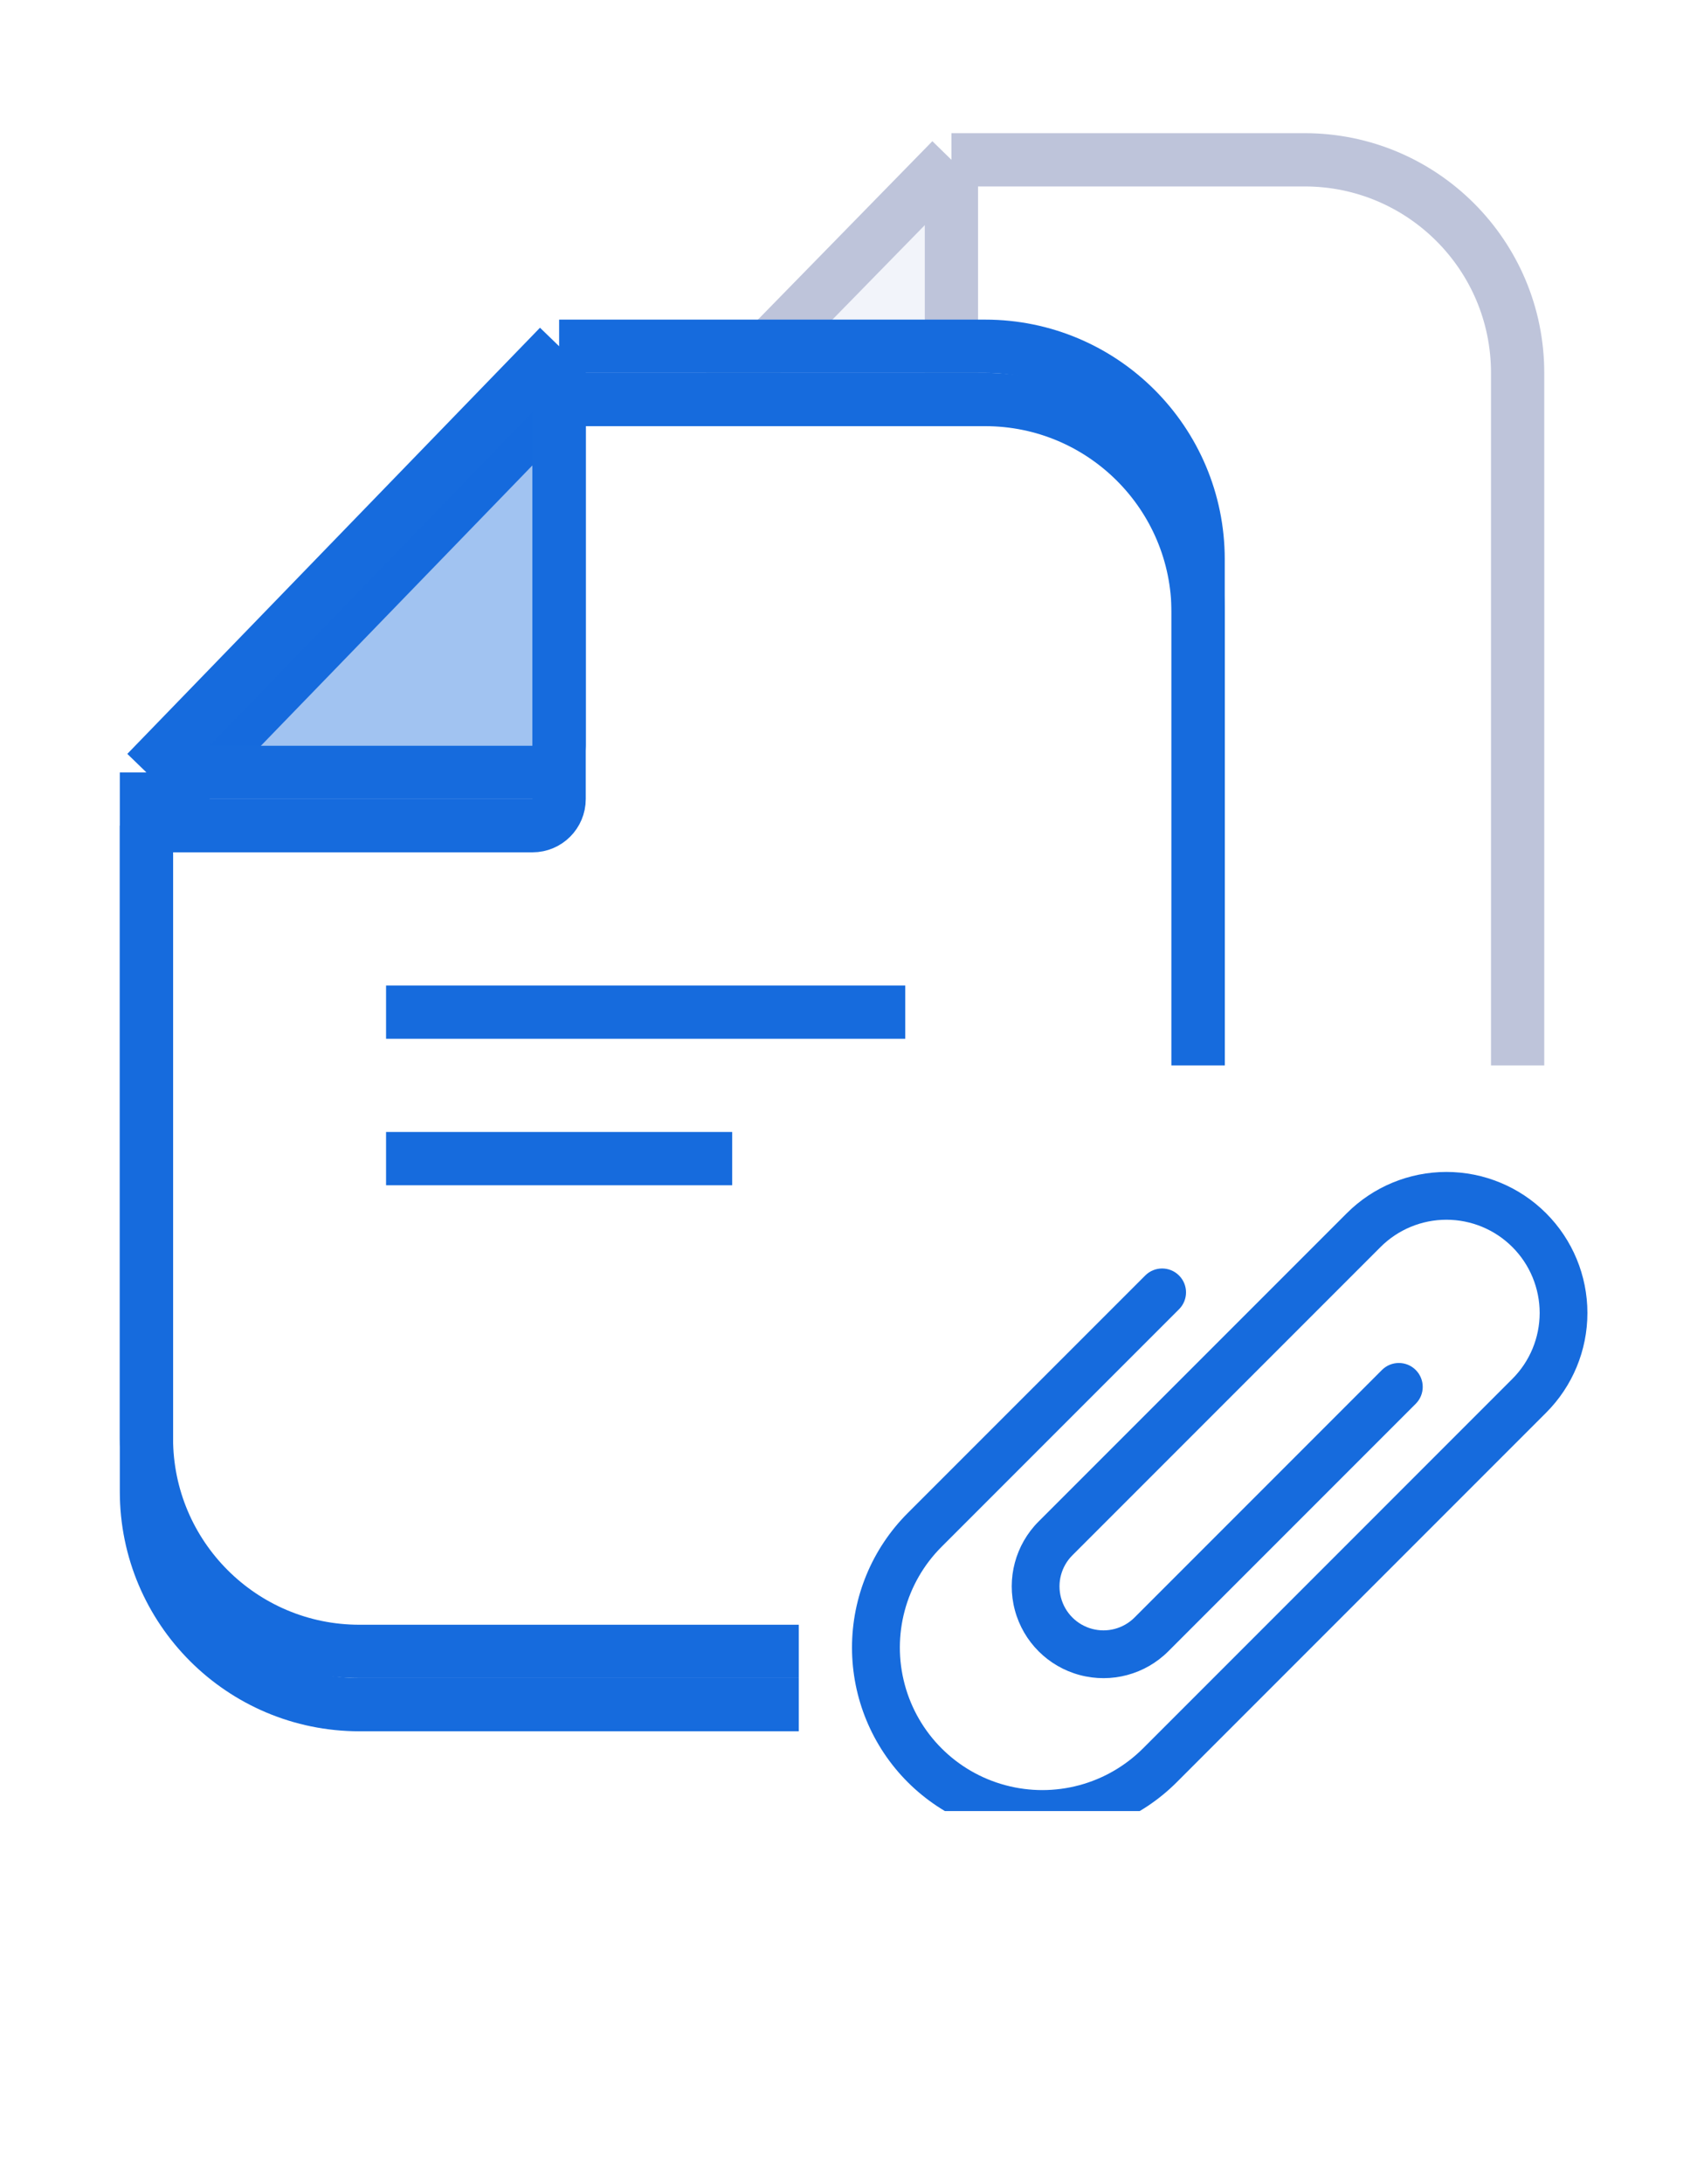 <?xml version="1.0" encoding="UTF-8"?> <svg xmlns="http://www.w3.org/2000/svg" width="64" height="82" viewBox="0 0 64 82" fill="none"> <rect width="64" height="82" fill="white"></rect> <path d="M22 20.041H34.734C35.286 20.041 35.734 19.593 35.734 19.041V6L22 20.041Z" fill="#F2F4FA"></path> <path d="M22 20.041H34.734C35.286 20.041 35.734 19.593 35.734 19.041V6M22 20.041V41C22 45.418 25.582 49 30 49H49C53.418 49 57 45.418 57 41V14C57 9.582 53.418 6 49 6H35.734M22 20.041L35.734 6" stroke="#BEC4DA" stroke-width="2"></path> <g filter="url(#filter0_d_767_1804)"> <path d="M21 28C21 28.552 20.552 29 20 29H5.5V54C5.5 58.418 9.082 62 13.5 62H37C41.418 62 45 58.418 45 54V21C45 16.582 41.418 13 37 13H21V28Z" fill="white"></path> <path d="M5.5 29H20C20.552 29 21 28.552 21 28V13M5.5 29V54C5.5 58.418 9.082 62 13.5 62H37C41.418 62 45 58.418 45 54V21C45 16.582 41.418 13 37 13H21M5.5 29L21 13" stroke="#166BDD" stroke-width="2"></path> </g> <path d="M5.5 29H20C20.552 29 21 28.552 21 28V13L5.5 29Z" fill="#166BDD" fill-opacity="0.4"></path> <path d="M5.5 29H20C20.552 29 21 28.552 21 28V13M5.5 29V54C5.5 58.418 9.082 62 13.5 62H37C41.418 62 45 58.418 45 54V21C45 16.582 41.418 13 37 13H21M5.5 29L21 13" stroke="#166BDD" stroke-width="2"></path> <g clip-path="url(#clip0_767_1804)"> <rect width="30" height="28" transform="translate(30 40)" fill="white"></rect> <g filter="url(#filter1_d_767_1804)"> <path d="M39.146 67C37.251 67.001 35.434 66.249 34.093 64.91C32.753 63.57 32 61.752 32 59.858C32 57.962 32.753 56.145 34.094 54.806L43.014 45.887C43.364 45.537 43.932 45.537 44.282 45.887C44.633 46.237 44.633 46.805 44.282 47.156L35.363 56.075C34.012 57.426 33.485 59.396 33.98 61.242C34.474 63.089 35.917 64.531 37.763 65.025C39.609 65.52 41.578 64.993 42.93 63.642L56.801 49.77C57.458 49.114 57.827 48.224 57.828 47.295C57.828 46.366 57.459 45.475 56.802 44.819C56.145 44.162 55.255 43.794 54.326 43.794C53.397 43.794 52.507 44.163 51.85 44.82L40.277 56.393V56.393C39.86 56.81 39.697 57.418 39.85 57.988C40.002 58.557 40.447 59.002 41.017 59.155C41.587 59.308 42.195 59.145 42.612 58.728L51.904 49.435C52.255 49.085 52.823 49.085 53.173 49.435C53.523 49.786 53.523 50.354 53.173 50.704L43.88 59.997C43.01 60.867 41.742 61.207 40.553 60.888C39.364 60.57 38.435 59.641 38.117 58.452C37.798 57.263 38.138 55.995 39.008 55.124L50.582 43.551C51.575 42.558 52.921 42 54.326 42C55.73 42 57.077 42.558 58.07 43.551C59.063 44.544 59.621 45.891 59.621 47.295C59.621 48.7 59.063 50.046 58.07 51.039L44.199 64.91C42.86 66.251 41.042 67.003 39.147 67L39.146 67Z" fill="#166BDD"></path> </g> </g> <path d="M14.5 38H34M14.5 43.5H27.5" stroke="#166BDD" stroke-width="2"></path> <defs> <filter id="filter0_d_767_1804" x="0.5" y="10" width="49.5" height="59" filterUnits="userSpaceOnUse" color-interpolation-filters="sRGB"> <feFlood flood-opacity="0" result="BackgroundImageFix"></feFlood> <feColorMatrix in="SourceAlpha" type="matrix" values="0 0 0 0 0 0 0 0 0 0 0 0 0 0 0 0 0 0 127 0" result="hardAlpha"></feColorMatrix> <feOffset dy="2"></feOffset> <feGaussianBlur stdDeviation="2"></feGaussianBlur> <feComposite in2="hardAlpha" operator="out"></feComposite> <feColorMatrix type="matrix" values="0 0 0 0 0 0 0 0 0 0.333 0 0 0 0 1 0 0 0 0.1 0"></feColorMatrix> <feBlend mode="normal" in2="BackgroundImageFix" result="effect1_dropShadow_767_1804"></feBlend> <feBlend mode="normal" in="SourceGraphic" in2="effect1_dropShadow_767_1804" result="shape"></feBlend> </filter> <filter id="filter1_d_767_1804" x="28" y="40" width="35.621" height="33" filterUnits="userSpaceOnUse" color-interpolation-filters="sRGB"> <feFlood flood-opacity="0" result="BackgroundImageFix"></feFlood> <feColorMatrix in="SourceAlpha" type="matrix" values="0 0 0 0 0 0 0 0 0 0 0 0 0 0 0 0 0 0 127 0" result="hardAlpha"></feColorMatrix> <feOffset dy="2"></feOffset> <feGaussianBlur stdDeviation="2"></feGaussianBlur> <feComposite in2="hardAlpha" operator="out"></feComposite> <feColorMatrix type="matrix" values="0 0 0 0 0 0 0 0 0 0.333 0 0 0 0 1 0 0 0 0.1 0"></feColorMatrix> <feBlend mode="normal" in2="BackgroundImageFix" result="effect1_dropShadow_767_1804"></feBlend> <feBlend mode="normal" in="SourceGraphic" in2="effect1_dropShadow_767_1804" result="shape"></feBlend> </filter> <clipPath id="clip0_767_1804"> <rect width="30" height="28" fill="white" transform="translate(30 40)"></rect> </clipPath> </defs> </svg> 